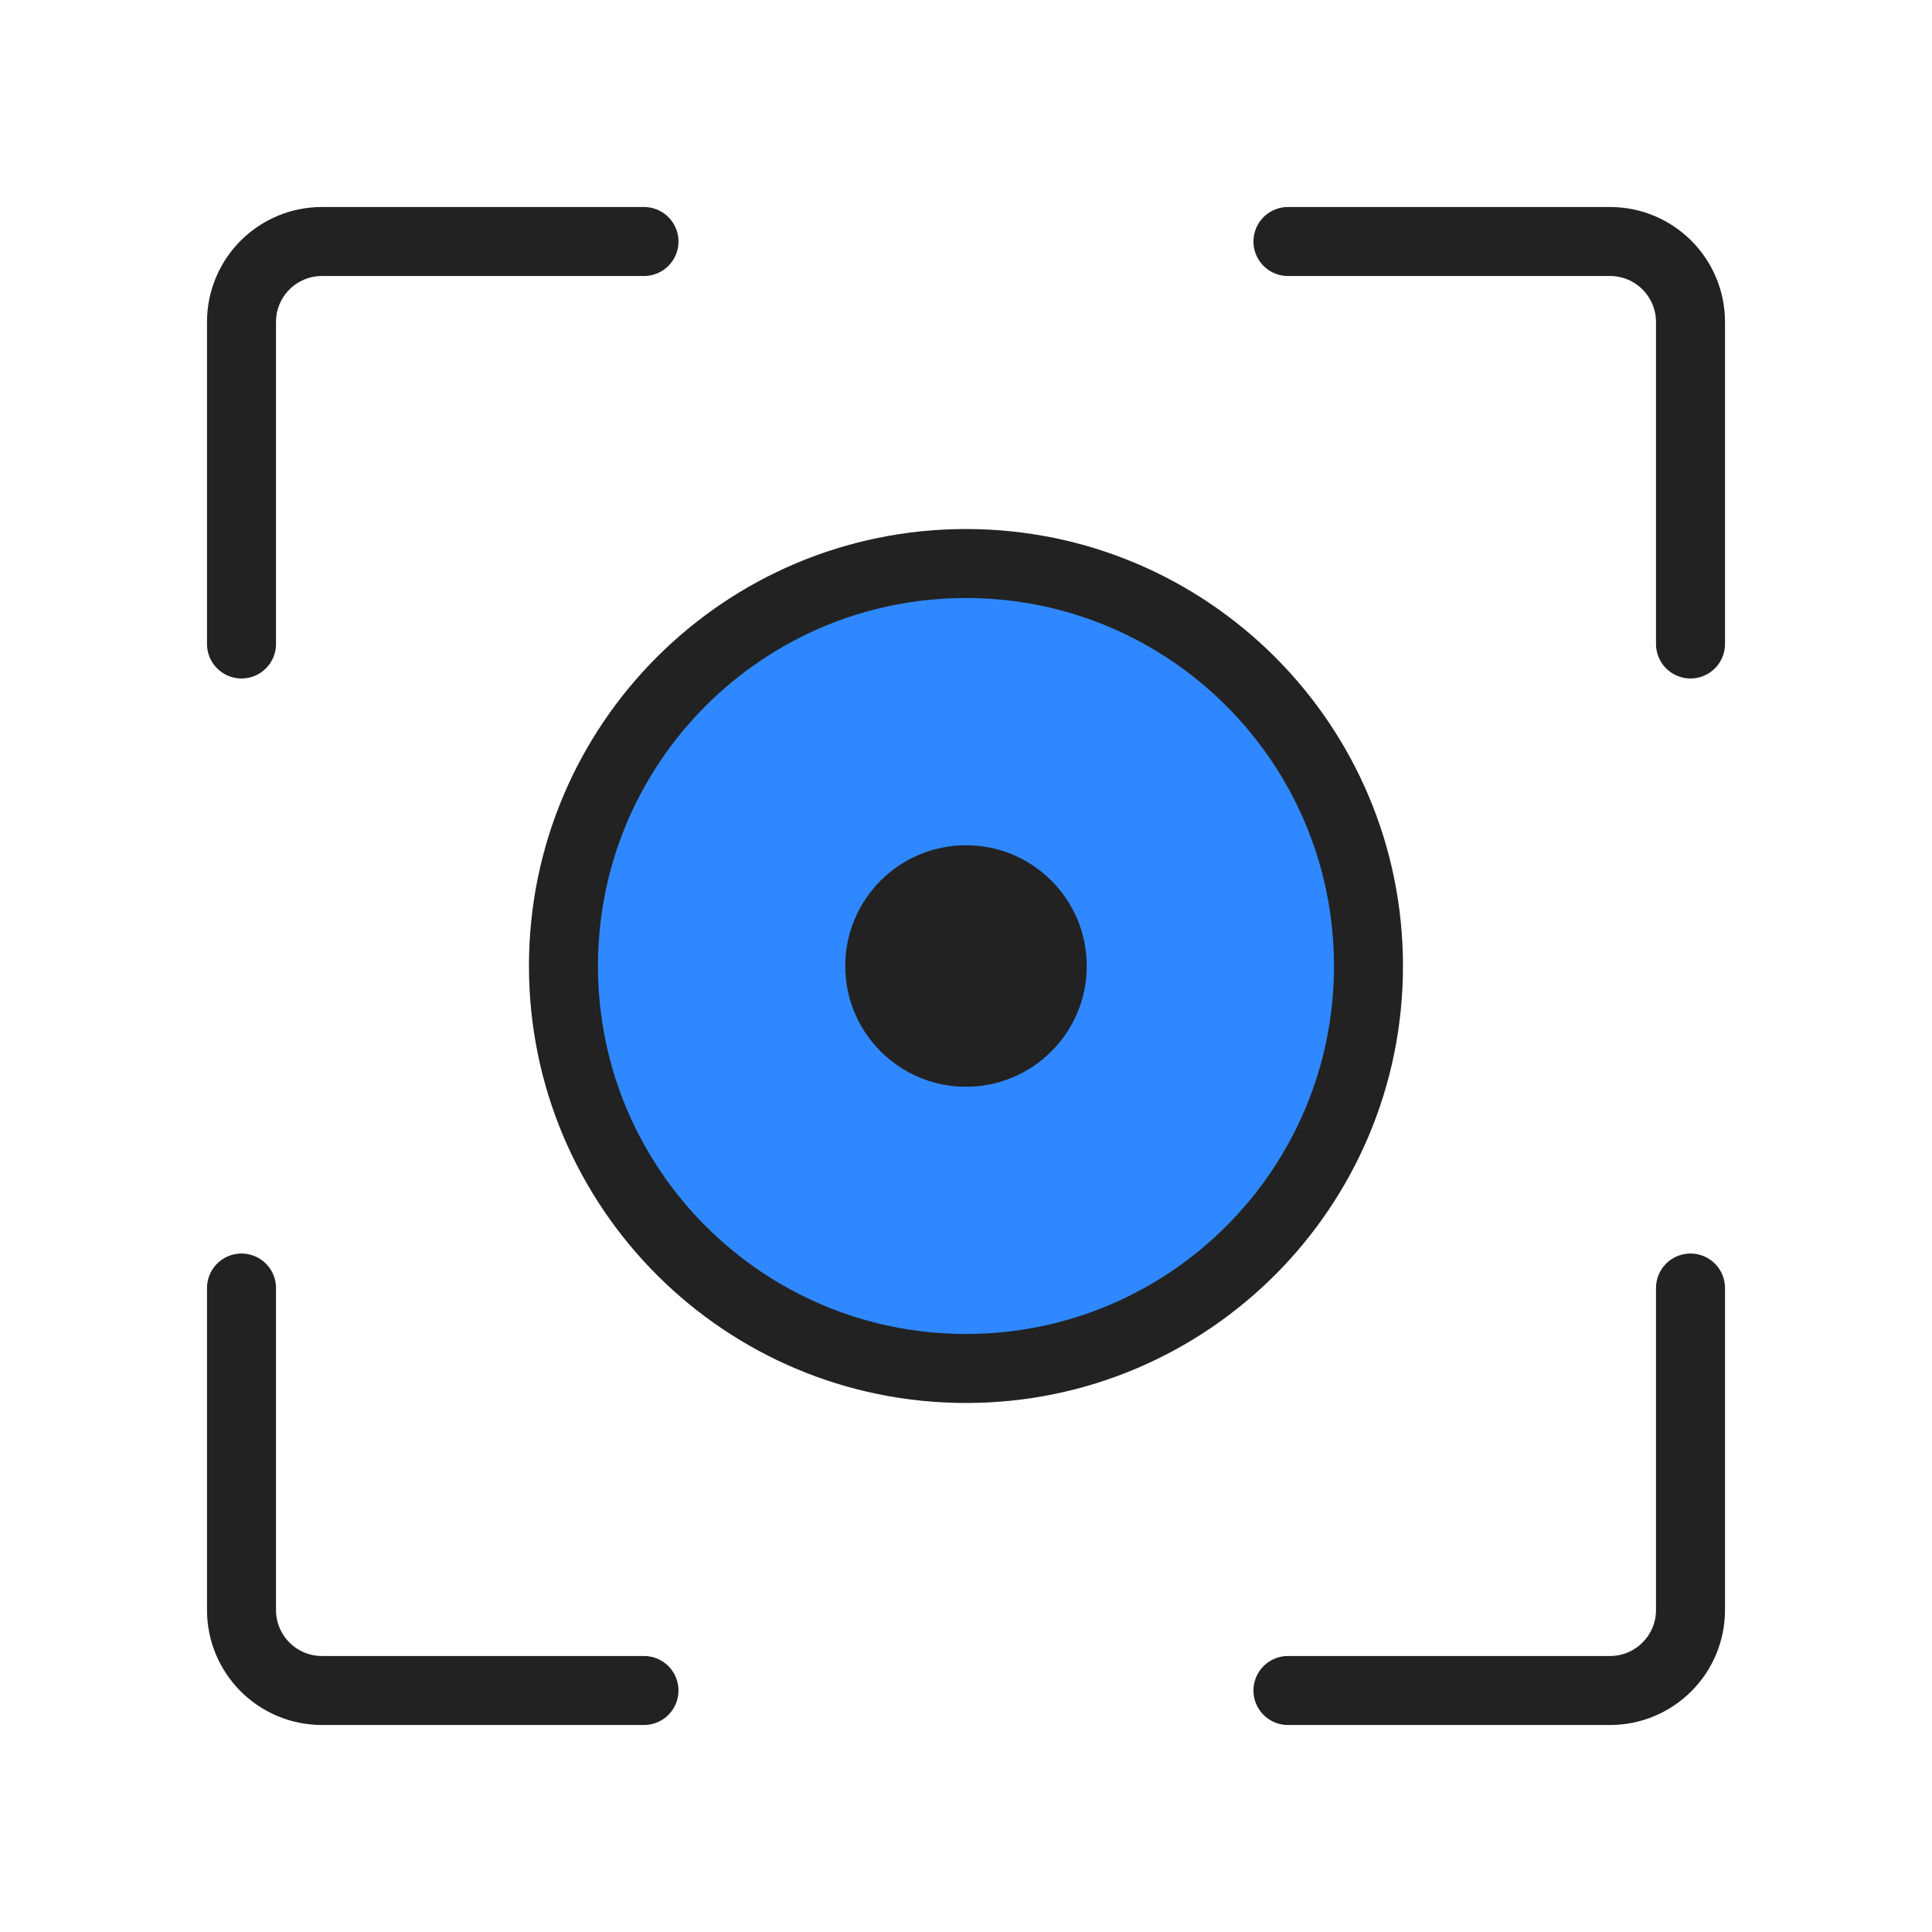 <svg width="28" height="28" viewBox="0 0 28 28" fill="none" xmlns="http://www.w3.org/2000/svg">
<g id="&#228;&#184;&#147;&#233;&#162;&#152;&#230;&#180;&#187;&#229;&#138;&#168;">
<path id="Vector" d="M9.333 3.5H4.667C4.022 3.5 3.5 4.022 3.5 4.667V9.333" stroke="#222222" stroke-linecap="round" stroke-linejoin="round"/>
<path id="Vector_2" d="M9.333 24.5H4.667C4.022 24.5 3.5 23.978 3.5 23.333V18.667" stroke="#222222" stroke-linecap="round" stroke-linejoin="round"/>
<path id="Vector_3" d="M18.666 24.5H23.333C23.977 24.5 24.5 23.978 24.5 23.333V18.667" stroke="#222222" stroke-linecap="round" stroke-linejoin="round"/>
<path id="Vector_4" d="M18.666 3.5H23.333C23.977 3.5 24.5 4.022 24.5 4.667V9.333" stroke="#222222" stroke-linecap="round" stroke-linejoin="round"/>
<path id="Vector_5" d="M19.833 14C19.833 10.778 17.221 8.167 14 8.167C10.778 8.167 8.166 10.778 8.166 14C8.166 17.222 10.778 19.833 14 19.833C17.221 19.833 19.833 17.222 19.833 14Z" fill="#2F88FF" stroke="#222222"/>
<path id="Vector_6" d="M14 15.75C13.034 15.75 12.25 14.966 12.25 14C12.25 13.034 13.034 12.25 14 12.25C14.966 12.25 15.75 13.034 15.75 14C15.75 14.966 14.966 15.75 14 15.75Z" fill="#222222"/>
</g>
</svg>
